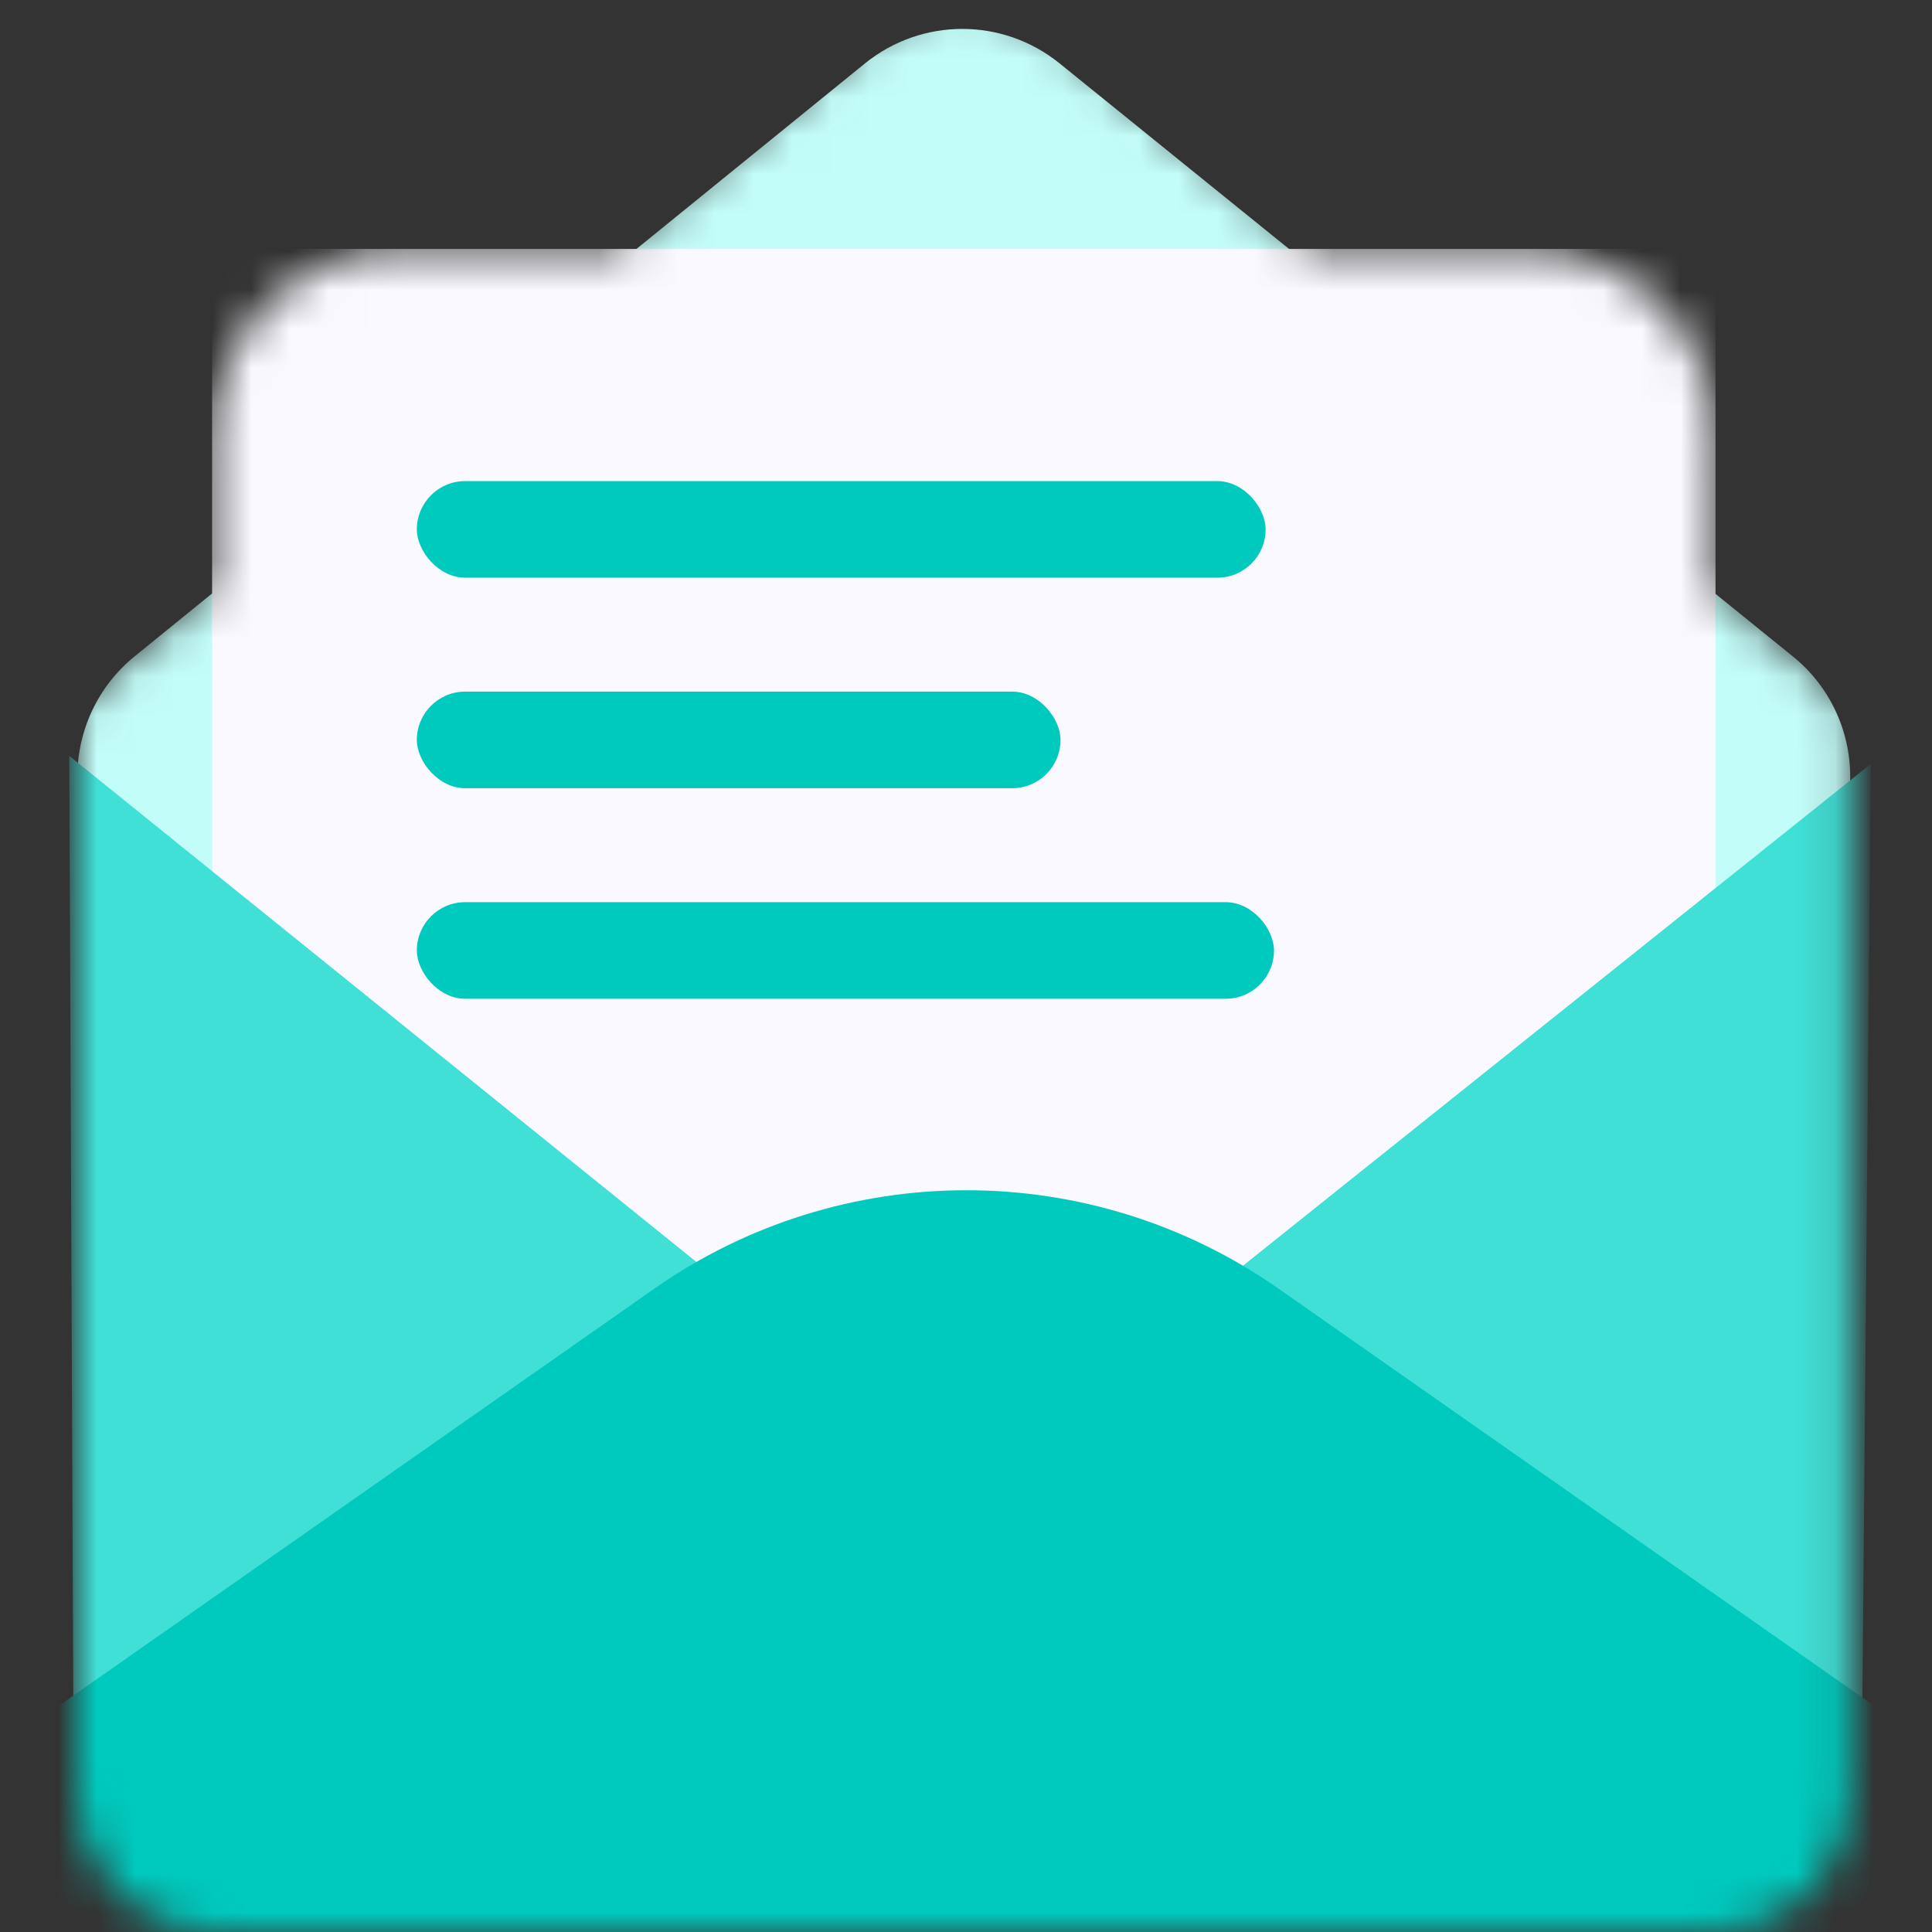 <svg xmlns="http://www.w3.org/2000/svg" width="50" height="50" viewBox="0 0 50 50" fill="none"><rect x="0" y="0" width="50" height="50" fill="#333333" stroke="none"/><mask id="mask0_2538_15133" style="mask-type:alpha" maskUnits="userSpaceOnUse" x="2" y="0" width="46" height="50"><path d="M16.004 6.442L22.926 0.635C24.136 -0.212 25.746 -0.212 26.955 0.635L33.878 6.442H39.479C42.194 6.442 44.395 8.643 44.395 11.357V15.264L47.505 17.873C47.744 18.073 47.882 18.369 47.882 18.68V46.489C47.882 48.428 46.31 50 44.371 50H5.511C3.572 50 2 48.428 2 46.489L2.002 18.68C2.002 18.369 2.14 18.073 2.378 17.873L5.487 15.265V11.357C5.487 8.643 7.687 6.442 10.402 6.442H16.004Z" fill="#EBE9FF"></path></mask><g mask="url(#mask0_2538_15133)"><path d="M22.383 1.643L3.482 16.988C2.547 17.748 2.004 18.888 2.003 20.093L2.002 46.489C2.002 48.428 3.574 50 5.513 50H44.373C46.312 50 47.883 48.428 47.883 46.489V20.098C47.883 18.89 47.338 17.747 46.399 16.988L27.419 1.638C25.95 0.45 23.85 0.452 22.383 1.643Z" fill="#C3FDF9"></path><path d="M44.397 6.442L44.397 50L5.489 50L5.489 6.442L44.397 6.442Z" fill="#F9F9FF"></path><rect x="10.788" y="23.348" width="22.183" height="2.5" rx="1.25" fill="#00CABE"></rect><rect x="10.788" y="12.451" width="21.966" height="2.5" rx="1.25" fill="#00CABE"></rect><rect x="10.788" y="17.899" width="16.658" height="2.5" rx="1.25" fill="#00CABE"></rect><path d="M19.672 33.991L1.792 19.562L1.916 48.562L19.672 33.991Z" fill="#40E0D7"></path><path d="M30.305 34.245L48.418 19.77L48.167 47.352L30.305 34.245Z" fill="#40E0D7"></path><path d="M1.753 43.983L16.931 33.352C21.782 29.954 28.241 29.954 33.092 33.352L59.244 51.669C60.371 52.459 59.812 54.232 58.436 54.232L4.985 54.232C-0.523 54.232 -2.758 47.143 1.753 43.983Z" fill="#00CABE"></path></g></svg>